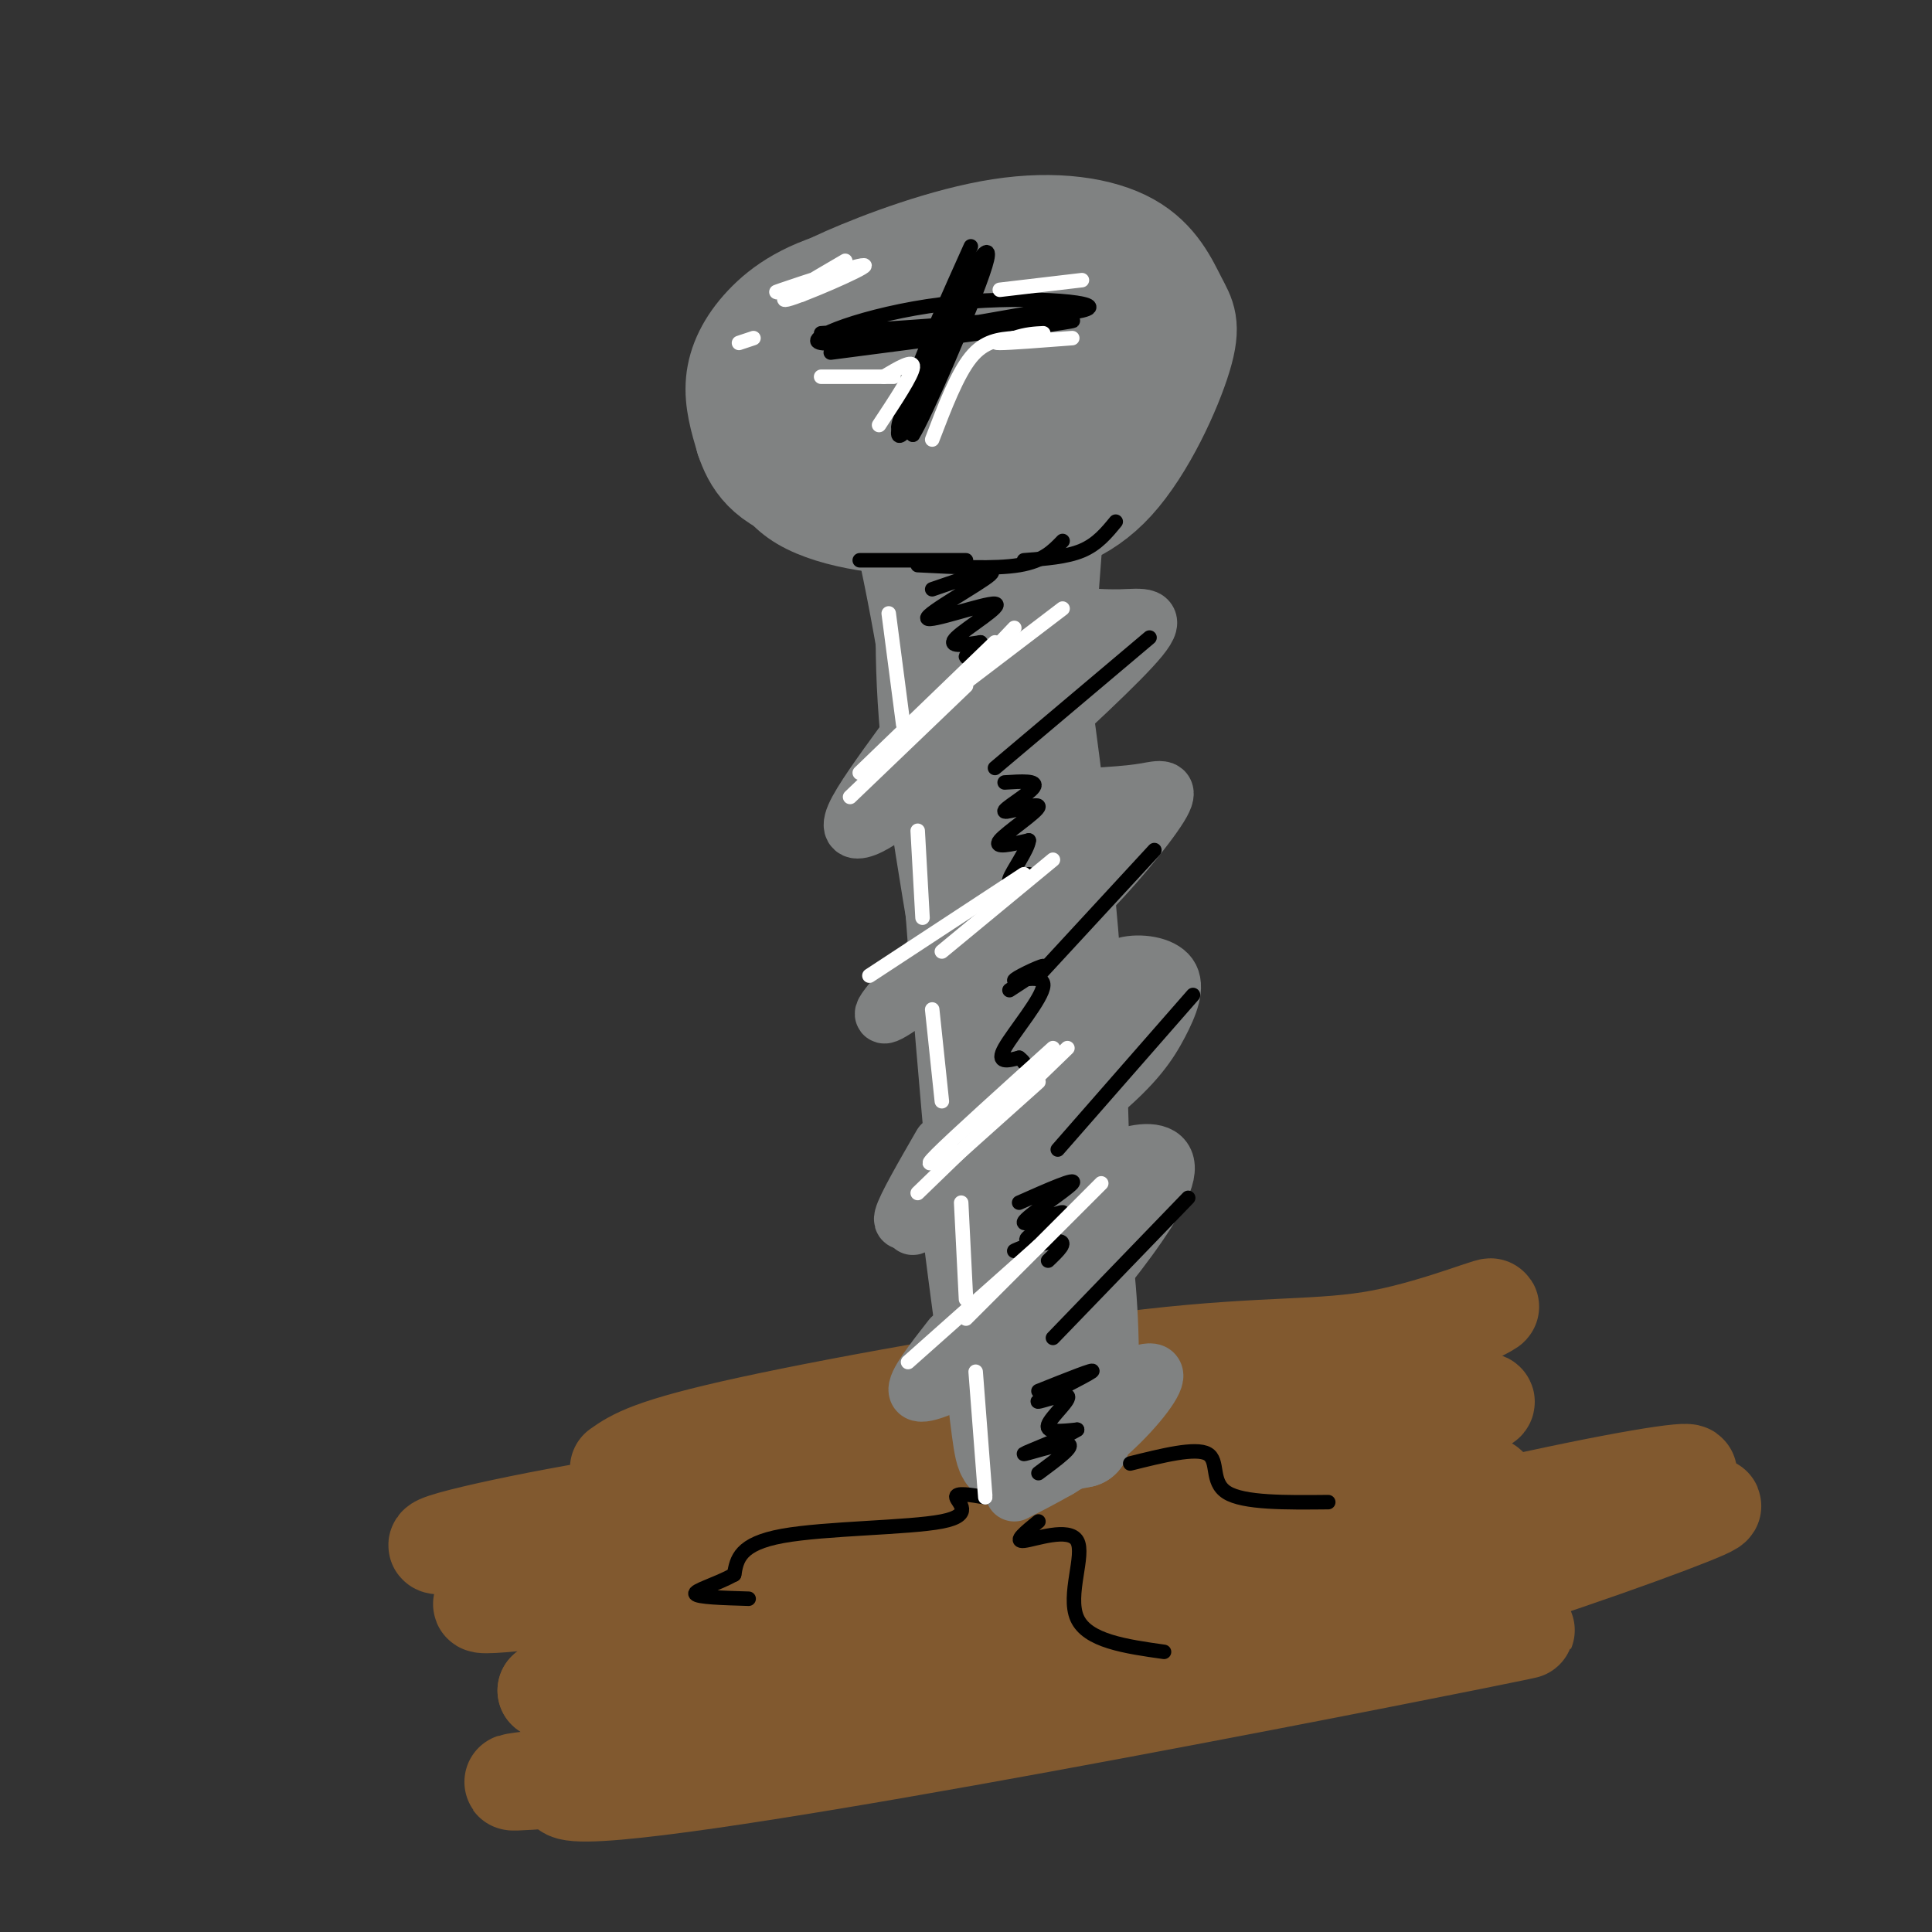 <svg viewBox='0 0 400 400' version='1.1' xmlns='http://www.w3.org/2000/svg' xmlns:xlink='http://www.w3.org/1999/xlink'><rect x="0" y="0" width="400" height="400" fill="#333333" stroke="none"/><g fill='none' stroke='rgb(128,130,130)' stroke-width='20' stroke-linecap='round' stroke-linejoin='round'><path d='M184,109c8.497,0.841 16.994,1.681 25,1c8.006,-0.681 15.520,-2.885 22,-10c6.480,-7.115 11.924,-19.142 14,-26c2.076,-6.858 0.783,-8.547 -1,-12c-1.783,-3.453 -4.055,-8.668 -10,-12c-5.945,-3.332 -15.563,-4.780 -27,-3c-11.437,1.780 -24.695,6.787 -32,10c-7.305,3.213 -8.659,4.632 -11,9c-2.341,4.368 -5.671,11.684 -9,19'/><path d='M155,85c-1.491,3.505 -0.718,2.766 1,5c1.718,2.234 4.380,7.440 15,11c10.620,3.560 29.197,5.475 39,5c9.803,-0.475 10.831,-3.341 13,-5c2.169,-1.659 5.480,-2.111 9,-9c3.520,-6.889 7.248,-20.214 7,-27c-0.248,-6.786 -4.471,-7.034 -9,-8c-4.529,-0.966 -9.363,-2.651 -19,-3c-9.637,-0.349 -24.078,0.638 -34,3c-9.922,2.362 -15.325,6.097 -19,10c-3.675,3.903 -5.621,7.972 -6,12c-0.379,4.028 0.811,8.014 2,12'/><path d='M154,91c1.468,4.424 4.138,9.485 14,12c9.862,2.515 26.915,2.485 36,2c9.085,-0.485 10.202,-1.425 13,-3c2.798,-1.575 7.276,-3.784 11,-8c3.724,-4.216 6.692,-10.440 8,-15c1.308,-4.560 0.955,-7.455 0,-10c-0.955,-2.545 -2.511,-4.741 -5,-7c-2.489,-2.259 -5.912,-4.583 -14,-5c-8.088,-0.417 -20.842,1.073 -31,3c-10.158,1.927 -17.721,4.291 -22,7c-4.279,2.709 -5.273,5.764 -6,10c-0.727,4.236 -1.186,9.653 0,13c1.186,3.347 4.018,4.626 12,6c7.982,1.374 21.116,2.845 31,1c9.884,-1.845 16.519,-7.005 20,-10c3.481,-2.995 3.808,-3.825 4,-7c0.192,-3.175 0.247,-8.696 -1,-12c-1.247,-3.304 -3.798,-4.391 -8,-5c-4.202,-0.609 -10.054,-0.741 -16,0c-5.946,0.741 -11.984,2.355 -17,5c-5.016,2.645 -9.008,6.323 -13,10'/><path d='M170,78c-2.317,3.701 -1.610,7.955 1,10c2.610,2.045 7.124,1.882 12,2c4.876,0.118 10.115,0.517 16,-1c5.885,-1.517 12.418,-4.950 18,-7c5.582,-2.050 10.215,-2.715 2,-4c-8.215,-1.285 -29.277,-3.189 -39,-3c-9.723,0.189 -8.107,2.469 -9,5c-0.893,2.531 -4.296,5.311 -2,8c2.296,2.689 10.290,5.287 21,3c10.710,-2.287 24.135,-9.459 27,-13c2.865,-3.541 -4.831,-3.451 -13,-2c-8.169,1.451 -16.811,4.264 -21,6c-4.189,1.736 -3.924,2.396 0,3c3.924,0.604 11.508,1.153 17,0c5.492,-1.153 8.892,-4.008 11,-6c2.108,-1.992 2.924,-3.119 -1,-4c-3.924,-0.881 -12.588,-1.514 -17,-1c-4.412,0.514 -4.572,2.177 -5,4c-0.428,1.823 -1.122,3.807 2,5c3.122,1.193 10.061,1.597 17,2'/><path d='M207,85c4.733,-1.067 8.067,-4.733 8,-6c-0.067,-1.267 -3.533,-0.133 -7,1'/><path d='M185,58c-7.244,2.830 -14.488,5.659 -19,10c-4.512,4.341 -6.293,10.192 -6,17c0.293,6.808 2.659,14.573 11,19c8.341,4.427 22.658,5.518 32,4c9.342,-1.518 13.710,-5.644 16,-13c2.290,-7.356 2.501,-17.942 2,-24c-0.501,-6.058 -1.715,-7.588 -6,-9c-4.285,-1.412 -11.643,-2.706 -19,-4'/><path d='M196,58c-6.251,-0.619 -12.378,-0.168 -18,3c-5.622,3.168 -10.737,9.052 -14,14c-3.263,4.948 -4.672,8.960 -5,14c-0.328,5.040 0.427,11.107 7,15c6.573,3.893 18.965,5.612 29,5c10.035,-0.612 17.714,-3.556 22,-5c4.286,-1.444 5.180,-1.387 8,-8c2.820,-6.613 7.567,-19.896 10,-26c2.433,-6.104 2.552,-5.030 1,-6c-1.552,-0.970 -4.776,-3.985 -8,-7'/><path d='M228,57c-4.756,-2.333 -12.644,-4.667 -22,-3c-9.356,1.667 -20.178,7.333 -31,13'/><path d='M197,110c-1.167,13.667 -2.333,27.333 -1,55c1.333,27.667 5.167,69.333 9,111'/><path d='M205,276c2.000,21.333 2.500,19.167 3,17'/><path d='M210,105c4.833,31.417 9.667,62.833 12,94c2.333,31.167 2.167,62.083 2,93'/><path d='M224,292c0.333,15.500 0.167,7.750 0,0'/><path d='M181,86c4.083,16.083 8.167,32.167 12,57c3.833,24.833 7.417,58.417 11,92'/><path d='M211,101c-1.711,31.333 -3.422,62.667 -3,95c0.422,32.333 2.978,65.667 4,78c1.022,12.333 0.511,3.667 0,-5'/><path d='M221,80c-2.583,29.083 -5.167,58.167 -6,91c-0.833,32.833 0.083,69.417 1,106'/><path d='M200,247c2.833,22.333 5.667,44.667 8,54c2.333,9.333 4.167,5.667 6,2'/><path d='M214,303c1.667,0.167 2.833,-0.417 4,-1'/></g>
<g fill='none' stroke='rgb(129,89,47)' stroke-width='20' stroke-linecap='round' stroke-linejoin='round'><path d='M128,304c3.218,-2.256 6.437,-4.512 27,-9c20.563,-4.488 58.472,-11.209 83,-14c24.528,-2.791 35.676,-1.653 48,-4c12.324,-2.347 25.824,-8.179 22,-6c-3.824,2.179 -24.974,12.367 -69,23c-44.026,10.633 -110.930,21.709 -136,25c-25.070,3.291 -8.306,-1.203 12,-5c20.306,-3.797 44.153,-6.899 68,-10'/><path d='M183,304c51.752,-6.867 147.132,-19.033 120,-12c-27.132,7.033 -176.778,33.267 -200,39c-23.222,5.733 79.979,-9.033 141,-17c61.021,-7.967 79.863,-9.133 51,-2c-28.863,7.133 -105.432,22.567 -182,38'/><path d='M113,350c16.703,-1.799 149.459,-25.297 205,-37c55.541,-11.703 33.867,-11.611 -33,5c-66.867,16.611 -178.926,49.741 -167,53c11.926,3.259 147.836,-23.355 186,-31c38.164,-7.645 -21.418,3.677 -81,15'/><path d='M223,355c-37.978,5.267 -92.422,10.933 -110,13c-17.578,2.067 1.711,0.533 21,-1'/><path d='M200,356c28.000,-6.000 56.000,-12.000 84,-20c28.000,-8.000 56.000,-18.000 66,-22c10.000,-4.000 2.000,-2.000 -6,0'/><path d='M218,338c0.000,0.000 80.000,1.000 80,1'/></g>
<g fill='none' stroke='rgb(128,130,130)' stroke-width='20' stroke-linecap='round' stroke-linejoin='round'><path d='M192,112c-0.733,13.178 -1.467,26.356 1,47c2.467,20.644 8.133,48.756 11,71c2.867,22.244 2.933,38.622 3,55'/><path d='M207,285c0.667,10.833 0.833,10.417 1,10'/><path d='M203,259c1.533,15.000 3.067,30.000 4,37c0.933,7.000 1.267,6.000 4,5c2.733,-1.000 7.867,-2.000 13,-3'/><path d='M224,298c2.422,-7.000 1.978,-23.000 1,-33c-0.978,-10.000 -2.489,-14.000 -4,-18'/><path d='M216,244c0.417,22.500 0.833,45.000 1,53c0.167,8.000 0.083,1.500 0,-5'/></g>
<g fill='none' stroke='rgb(128,130,130)' stroke-width='12' stroke-linecap='round' stroke-linejoin='round'><path d='M217,127c5.289,0.556 10.578,1.111 15,1c4.422,-0.111 7.978,-0.889 4,4c-3.978,4.889 -15.489,15.444 -27,26'/><path d='M187,154c-4.333,5.956 -8.667,11.911 -10,15c-1.333,3.089 0.333,3.311 3,2c2.667,-1.311 6.333,-4.156 10,-7'/><path d='M226,165c3.899,-0.232 7.798,-0.464 11,-1c3.202,-0.536 5.708,-1.375 3,3c-2.708,4.375 -10.631,13.964 -16,19c-5.369,5.036 -8.185,5.518 -11,6'/><path d='M229,171c0.000,0.000 -10.000,13.000 -10,13'/><path d='M196,195c-6.750,7.167 -13.500,14.333 -13,15c0.500,0.667 8.250,-5.167 16,-11'/><path d='M228,205c1.081,-2.116 2.163,-4.233 5,-5c2.837,-0.767 7.431,-0.185 9,2c1.569,2.185 0.115,5.973 -2,10c-2.115,4.027 -4.890,8.293 -13,15c-8.110,6.707 -21.555,15.853 -35,25'/><path d='M192,252c-5.667,3.833 -2.333,0.917 1,-2'/><path d='M234,206c-3.417,7.083 -6.833,14.167 -11,19c-4.167,4.833 -9.083,7.417 -14,10'/><path d='M195,237c-3.750,6.500 -7.500,13.000 -8,15c-0.500,2.000 2.250,-0.500 5,-3'/><path d='M222,245c4.491,-2.577 8.982,-5.155 13,-6c4.018,-0.845 7.561,0.041 6,5c-1.561,4.959 -8.228,13.989 -14,21c-5.772,7.011 -10.649,12.003 -15,15c-4.351,2.997 -8.175,3.998 -12,5'/><path d='M200,285c-4.400,1.933 -9.400,4.267 -10,3c-0.600,-1.267 3.200,-6.133 7,-11'/><path d='M230,287c4.622,-2.044 9.244,-4.089 9,-2c-0.244,2.089 -5.356,8.311 -11,13c-5.644,4.689 -11.822,7.844 -18,11'/></g>
<g fill='none' stroke='rgb(0,0,0)' stroke-width='3' stroke-linecap='round' stroke-linejoin='round'><path d='M204,310c-3.119,-0.524 -6.238,-1.048 -6,0c0.238,1.048 3.833,3.667 -3,5c-6.833,1.333 -24.095,1.381 -33,3c-8.905,1.619 -9.452,4.810 -10,8'/><path d='M152,326c-3.822,2.089 -8.378,3.311 -8,4c0.378,0.689 5.689,0.844 11,1'/><path d='M215,315c-2.619,2.125 -5.238,4.250 -3,4c2.238,-0.250 9.333,-2.875 11,0c1.667,2.875 -2.095,11.250 0,16c2.095,4.750 10.048,5.875 18,7'/><path d='M234,303c6.778,-1.689 13.556,-3.378 16,-2c2.444,1.378 0.556,5.822 4,8c3.444,2.178 12.222,2.089 21,2'/><path d='M172,73c0.000,0.000 46.000,-6.000 46,-6'/><path d='M218,67c-5.381,0.512 -41.833,4.792 -44,5c-2.167,0.208 29.952,-3.655 42,-5c12.048,-1.345 4.024,-0.173 -4,1'/><path d='M201,51c-4.500,10.018 -9.000,20.036 -12,28c-3.000,7.964 -4.500,13.875 -1,6c3.500,-7.875 12.000,-29.536 13,-31c1.000,-1.464 -5.500,17.268 -12,36'/><path d='M189,90c1.908,-2.672 12.677,-27.354 15,-35c2.323,-7.646 -3.799,1.742 -9,12c-5.201,10.258 -9.479,21.384 -9,23c0.479,1.616 5.716,-6.278 10,-16c4.284,-9.722 7.615,-21.271 5,-18c-2.615,3.271 -11.176,21.363 -13,26c-1.824,4.637 3.088,-4.182 8,-13'/><path d='M170,69c25.607,-1.720 51.214,-3.440 55,-5c3.786,-1.560 -14.250,-2.958 -30,-1c-15.750,1.958 -29.214,7.274 -25,8c4.214,0.726 26.107,-3.137 48,-7'/><path d='M218,64c2.167,0.000 -16.417,3.500 -35,7'/><path d='M178,116c0.000,0.000 22.000,0.000 22,0'/><path d='M190,117c8.000,0.417 16.000,0.833 21,0c5.000,-0.833 7.000,-2.917 9,-5'/><path d='M212,116c4.417,-0.333 8.833,-0.667 12,-2c3.167,-1.333 5.083,-3.667 7,-6'/><path d='M193,122c7.040,-2.432 14.080,-4.864 12,-3c-2.080,1.864 -13.279,8.026 -13,9c0.279,0.974 12.037,-3.238 14,-3c1.963,0.238 -5.868,4.925 -8,7c-2.132,2.075 1.434,1.537 5,1'/><path d='M203,133c-0.226,0.917 -3.292,2.708 -3,3c0.292,0.292 3.940,-0.917 5,-1c1.060,-0.083 -0.470,0.958 -2,2'/><path d='M208,162c3.501,-0.230 7.002,-0.459 6,1c-1.002,1.459 -6.506,4.608 -6,5c0.506,0.392 7.021,-1.971 7,-1c-0.021,0.971 -6.577,5.278 -8,7c-1.423,1.722 2.289,0.861 6,0'/><path d='M213,174c-0.133,1.822 -3.467,6.378 -4,8c-0.533,1.622 1.733,0.311 4,-1'/><path d='M209,205c3.888,-2.523 7.777,-5.046 7,-5c-0.777,0.046 -6.219,2.662 -6,3c0.219,0.338 6.097,-1.601 6,1c-0.097,2.601 -6.171,9.743 -8,13c-1.829,3.257 0.585,2.628 3,2'/><path d='M211,219c0.667,0.500 0.833,0.750 1,1'/><path d='M211,249c6.086,-2.697 12.172,-5.394 11,-4c-1.172,1.394 -9.603,6.879 -10,8c-0.397,1.121 7.239,-2.121 8,-2c0.761,0.121 -5.354,3.606 -7,5c-1.646,1.394 1.177,0.697 4,0'/><path d='M217,256c-1.524,0.845 -7.333,2.958 -7,3c0.333,0.042 6.810,-1.988 9,-2c2.190,-0.012 0.095,1.994 -2,4'/><path d='M215,288c6.118,-2.447 12.236,-4.893 11,-4c-1.236,0.893 -9.826,5.126 -11,6c-1.174,0.874 5.069,-1.611 6,-1c0.931,0.611 -3.448,4.317 -4,6c-0.552,1.683 2.724,1.341 6,1'/><path d='M223,296c-2.167,1.476 -10.583,4.667 -11,5c-0.417,0.333 7.167,-2.190 9,-2c1.833,0.190 -2.083,3.095 -6,6'/><path d='M238,132c0.000,0.000 -32.000,27.000 -32,27'/><path d='M239,176c0.000,0.000 -24.000,26.000 -24,26'/><path d='M247,206c0.000,0.000 -28.000,32.000 -28,32'/><path d='M246,248c0.000,0.000 -28.000,29.000 -28,29'/></g>
<g fill='none' stroke='rgb(255,255,255)' stroke-width='3' stroke-linecap='round' stroke-linejoin='round'><path d='M170,78c0.000,0.000 15.000,0.000 15,0'/><path d='M183,78c3.083,-1.833 6.167,-3.667 6,-2c-0.167,1.667 -3.583,6.833 -7,12'/><path d='M193,91c2.583,-6.750 5.167,-13.500 8,-17c2.833,-3.500 5.917,-3.750 9,-4'/><path d='M210,70c2.500,-0.833 4.250,-0.917 6,-1'/><path d='M210,70c-2.500,0.500 -5.000,1.000 -3,1c2.000,0.000 8.500,-0.500 15,-1'/><path d='M207,60c0.000,0.000 17.000,-2.000 17,-2'/><path d='M175,54c-7.429,4.333 -14.857,8.667 -12,8c2.857,-0.667 16.000,-6.333 16,-7c0.000,-0.667 -13.143,3.667 -17,5c-3.857,1.333 1.571,-0.333 7,-2'/><path d='M169,58c0.667,0.167 -1.167,1.583 -3,3'/><path d='M153,71c0.000,0.000 3.000,-1.000 3,-1'/><path d='M200,142c0.000,0.000 -24.000,23.000 -24,23'/><path d='M178,160c0.000,0.000 28.000,-27.000 28,-27'/><path d='M210,130c0.000,0.000 -19.000,20.000 -19,20'/><path d='M199,142c0.000,0.000 21.000,-16.000 21,-16'/><path d='M218,178c0.000,0.000 -23.000,19.000 -23,19'/><path d='M212,181c0.000,0.000 -32.000,21.000 -32,21'/><path d='M215,224c0.000,0.000 -19.000,17.000 -19,17'/><path d='M218,217c-10.250,9.250 -20.500,18.500 -24,22c-3.500,3.500 -0.250,1.250 3,-1'/><path d='M221,217c0.000,0.000 -31.000,30.000 -31,30'/><path d='M228,245c0.000,0.000 -28.000,28.000 -28,28'/><path d='M215,258c0.000,0.000 -27.000,24.000 -27,24'/><path d='M184,127c0.000,0.000 3.000,23.000 3,23'/><path d='M190,172c0.000,0.000 1.000,18.000 1,18'/><path d='M193,209c0.000,0.000 2.000,19.000 2,19'/><path d='M199,249c0.000,0.000 1.000,20.000 1,20'/><path d='M202,284c0.000,0.000 2.000,26.000 2,26'/></g>
</svg>